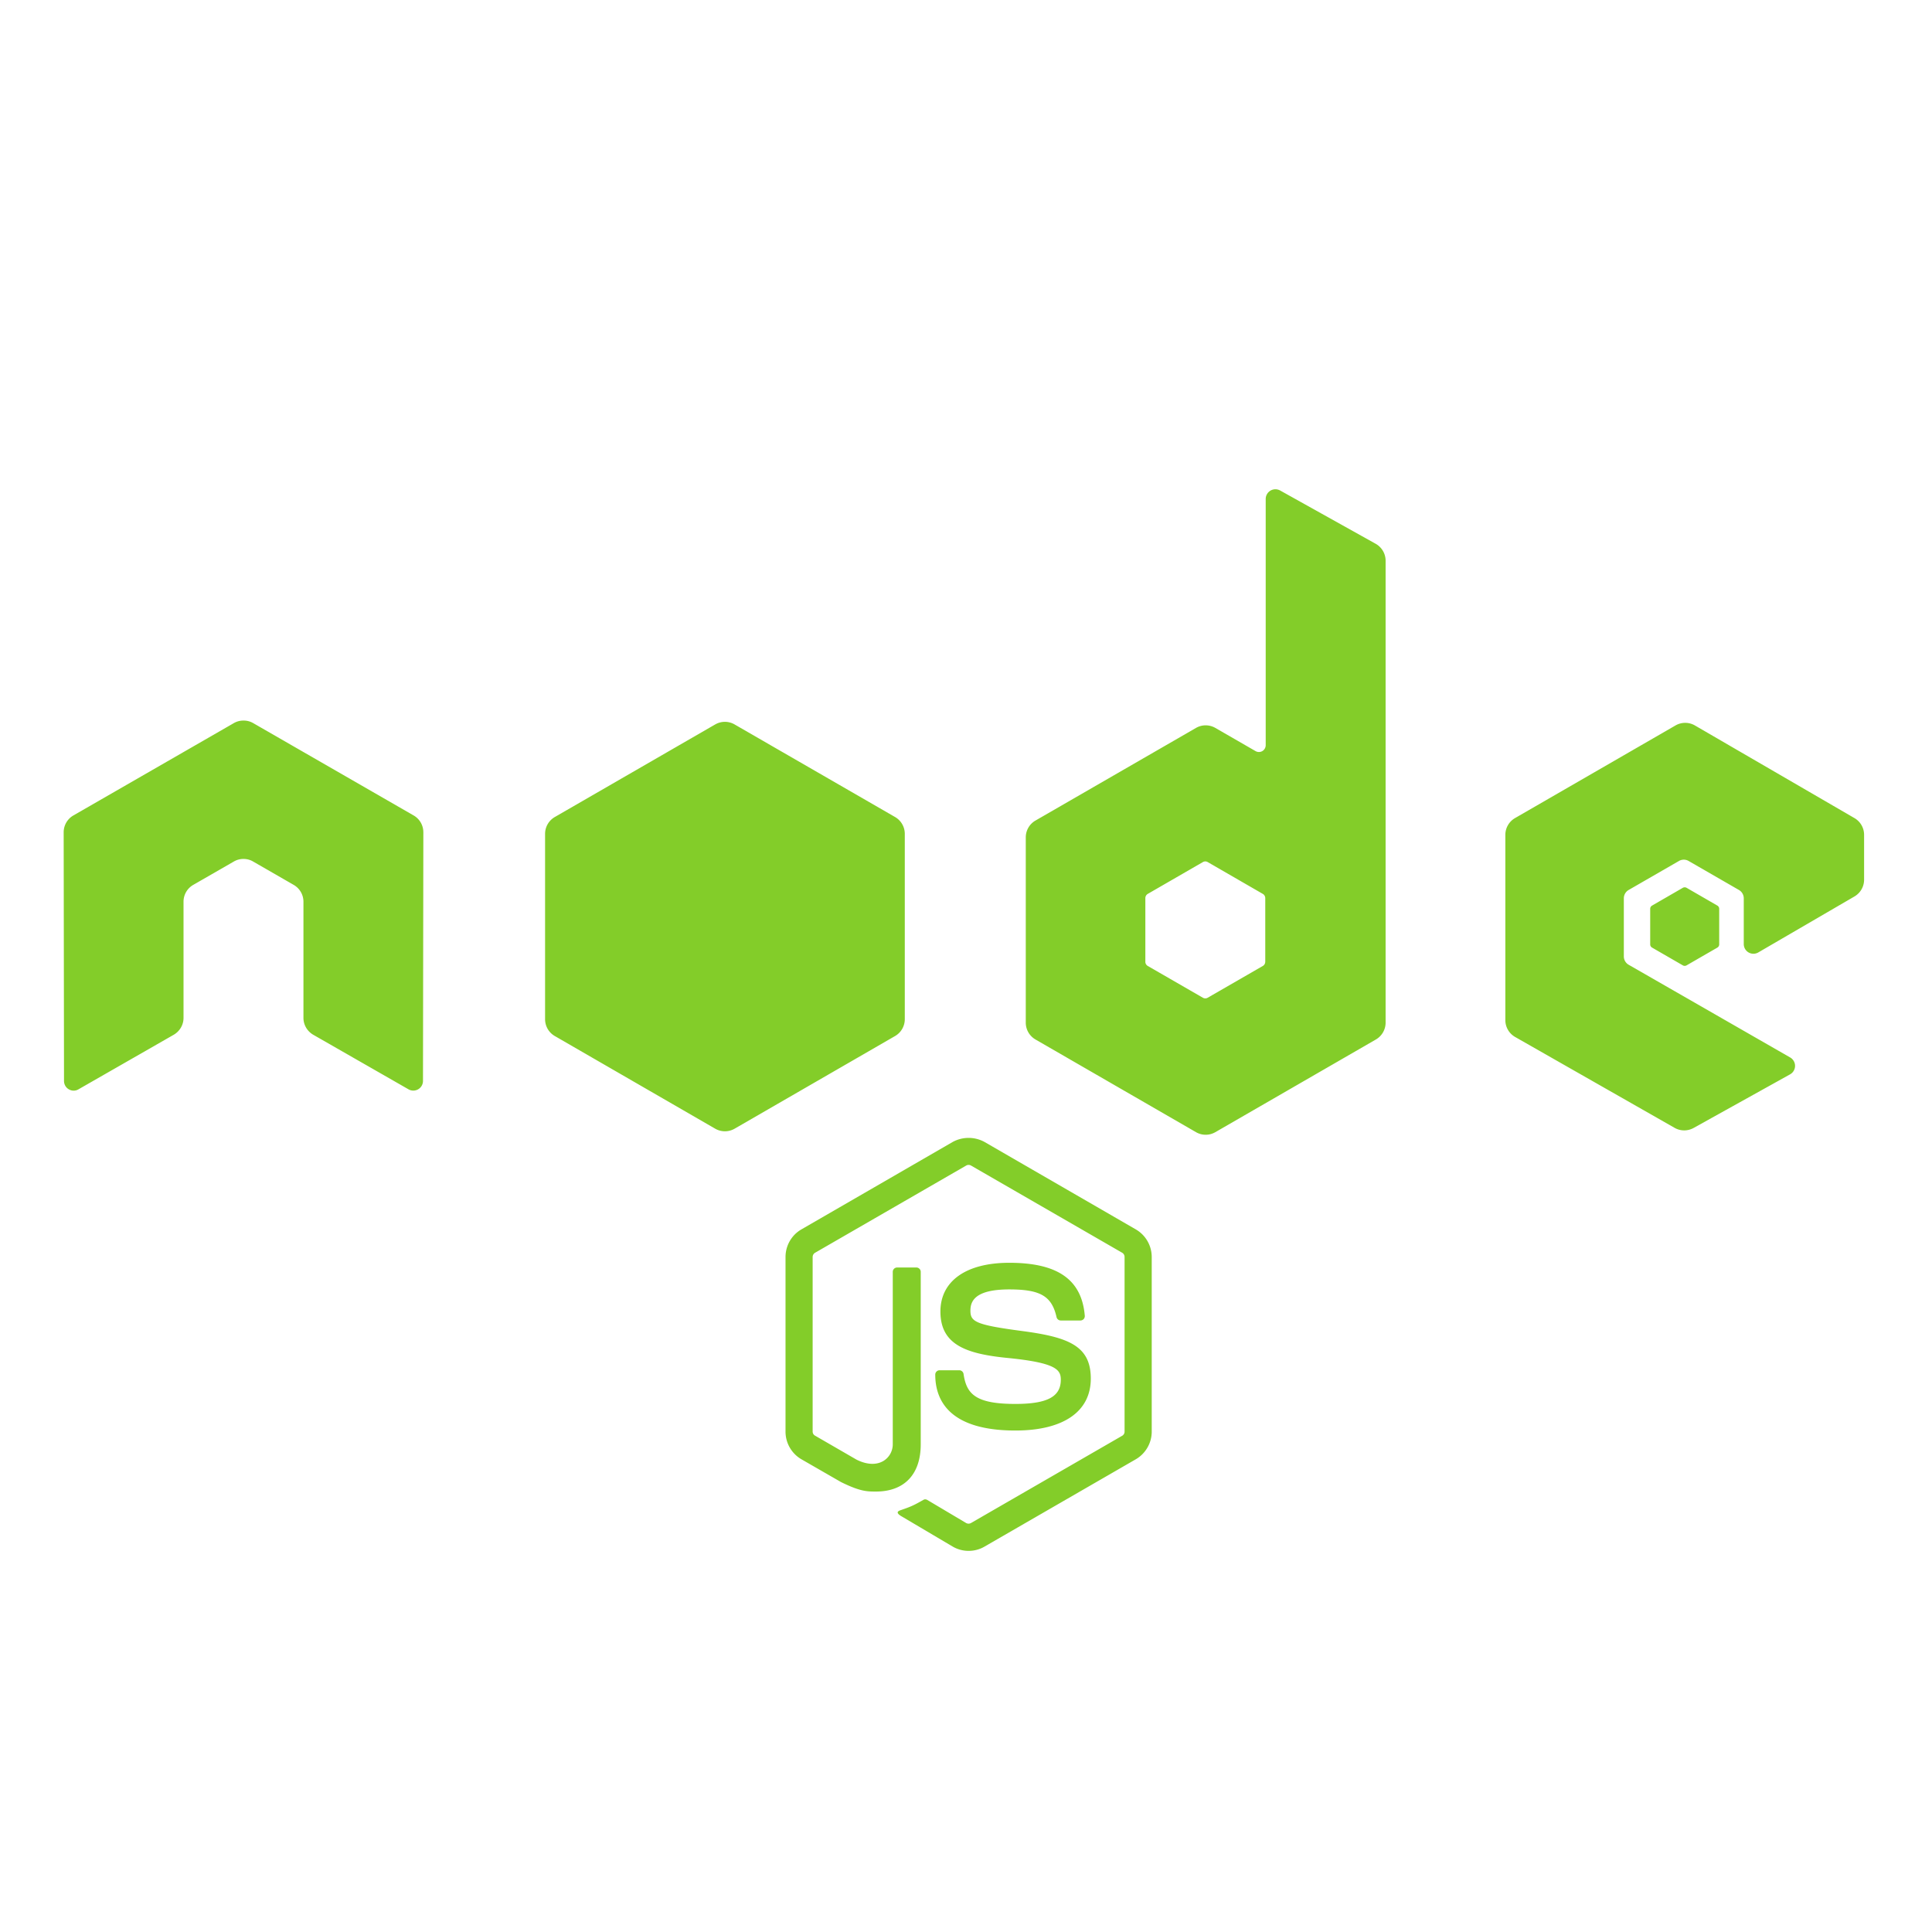 <svg xmlns="http://www.w3.org/2000/svg" viewBox="0 0 128 128"><path d="M64.171 102.749c-.366 0-.73-.096-1.05-.283l-3.348-1.98c-.5-.28-.257-.38-.091-.437.667-.232.802-.286 1.513-.688.075-.042.172-.027.249.019l2.57 1.527a.33.33 0 00.312 0l10.026-5.787a.313.313 0 00.154-.272V83.277a.323.323 0 00-.155-.277l-10.023-5.782a.32.32 0 00-.31 0L53.998 83a.327.327 0 00-.158.276v11.571c0 .112.062.216.158.268l2.746 1.588c1.491.744 2.404-.133 2.404-1.014V84.263c0-.16.13-.288.29-.288h1.273c.158 0 .29.128.29.288V95.69c0 1.988-1.083 3.129-2.97 3.129-.58 0-1.035 0-2.309-.627l-2.629-1.513a2.118 2.118 0 01-1.05-1.83V83.279c0-.752.4-1.453 1.05-1.827l10.027-5.795a2.202 2.202 0 012.106 0l10.027 5.795a2.116 2.116 0 011.052 1.827V94.85c0 .751-.403 1.45-1.052 1.829l-10.027 5.788c-.318.186-.68.282-1.054.282m3.1-7.973c-4.39 0-5.309-2.015-5.309-3.704 0-.159.13-.289.29-.289h1.297a.29.29 0 01.288.245c.194 1.32.78 1.986 3.433 1.986 2.111 0 3.01-.477 3.01-1.6 0-.646-.254-1.125-3.536-1.447-2.744-.272-4.44-.877-4.44-3.074 0-2.022 1.705-3.23 4.562-3.23 3.213 0 4.802 1.116 5.003 3.508a.296.296 0 01-.076.223.299.299 0 01-.212.092h-1.303a.288.288 0 01-.281-.226c-.314-1.39-1.072-1.833-3.132-1.833-2.306 0-2.573.804-2.573 1.405 0 .728.315.94 3.43 1.352 3.08.409 4.545.985 4.545 3.151.001 2.19-1.82 3.441-4.997 3.441m55.59-35.382c.396-.231.64-.653.64-1.112V55.31c0-.458-.243-.88-.64-1.11l-10.566-6.135a1.284 1.284 0 00-1.287-.003L100.375 54.2c-.397.23-.642.654-.642 1.112v12.274c0 .461.248.888.65 1.117l10.564 6.02c.39.223.867.224 1.26.007l6.39-3.552a.642.642 0 00.007-1.118l-10.697-6.14a.64.64 0 01-.324-.556v-3.848c0-.23.123-.44.321-.554l3.331-1.92a.638.638 0 01.641 0l3.331 1.92a.64.64 0 01.322.554v3.027a.64.64 0 00.966.556l6.365-3.704m-11.367-.576a.252.252 0 01.247 0l2.04 1.179a.248.248 0 01.122.213v2.356c0 .089-.046.17-.122.214l-2.04 1.177a.245.245 0 01-.247 0l-2.039-1.177a.245.245 0 01-.124-.214V60.21c0-.087.047-.17.124-.213l2.04-1.179M83.825 63.72c0 .113-.06.22-.16.277l-3.652 2.105a.317.317 0 01-.32 0l-3.651-2.105a.322.322 0 01-.16-.277v-4.217c0-.114.061-.221.16-.28l3.65-2.107c.1-.059.223-.059.323 0l3.652 2.108c.098.058.16.165.16.279v4.217zm.986-31.224a.644.644 0 00-.955.56v16.316c0 .16-.086.309-.223.39a.453.453 0 01-.45 0l-2.663-1.535a1.284 1.284 0 00-1.282 0l-10.635 6.137c-.398.23-.643.654-.643 1.113v12.278c0 .458.245.881.642 1.113l10.635 6.14c.396.23.886.23 1.284 0l10.637-6.14c.397-.232.642-.655.642-1.113V37.149c0-.465-.253-.895-.658-1.122l-6.33-3.531m-37.427 15.5a1.28 1.28 0 011.284 0l10.634 6.135c.397.23.642.655.642 1.113v12.282c0 .458-.245.883-.642 1.113l-10.633 6.14a1.289 1.289 0 01-1.285 0l-10.63-6.14a1.287 1.287 0 01-.642-1.113V55.243c0-.457.245-.882.642-1.112l10.63-6.136m-19.338 7.147a1.28 1.28 0 00-.642-1.116l-10.63-6.118a1.25 1.25 0 00-.587-.168h-.11a1.255 1.255 0 00-.586.168L4.861 54.026a1.29 1.29 0 00-.643 1.116l.023 16.473c0 .23.12.444.32.555.198.118.442.118.639 0l6.316-3.618c.4-.238.643-.656.643-1.115v-7.696c0-.46.243-.883.64-1.113l2.691-1.548c.2-.118.42-.173.642-.173.22 0 .445.055.64.173l2.689 1.548c.398.23.643.654.643 1.113v7.696c0 .459.246.88.643 1.115l6.317 3.618a.641.641 0 00.96-.555l.024-16.473" fill="#83CD29"/></svg>